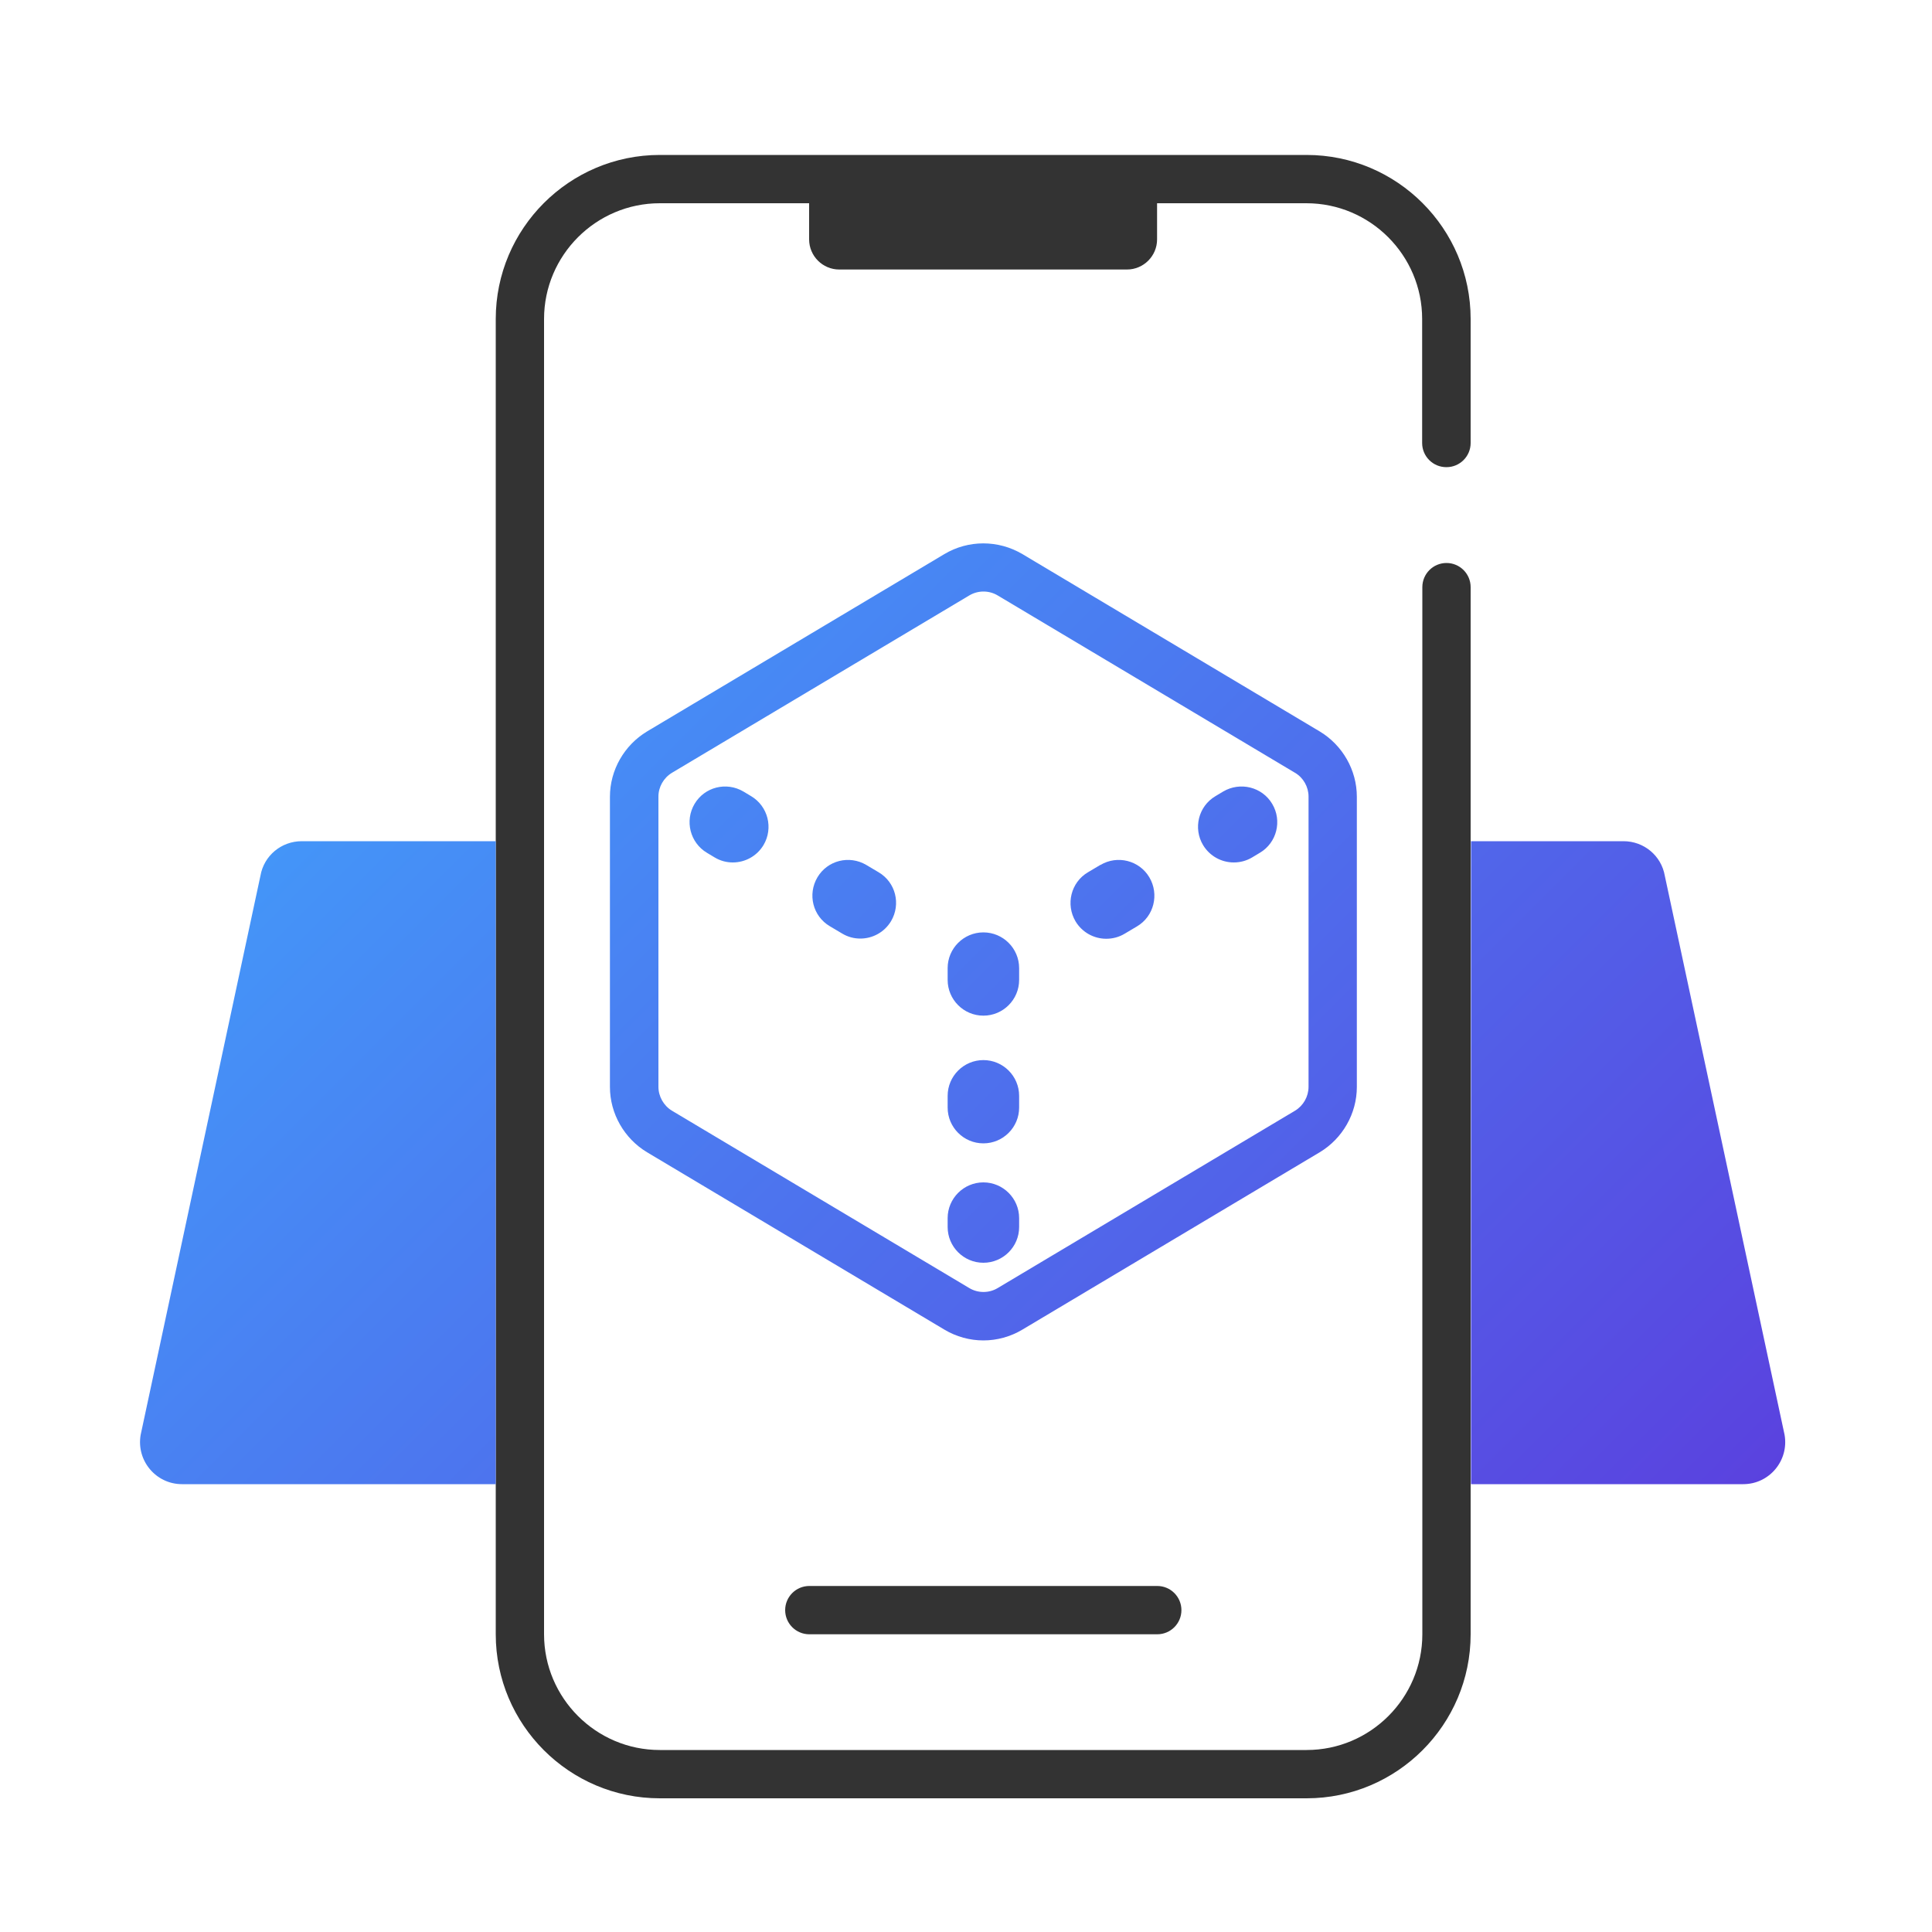 <?xml version="1.0" encoding="UTF-8"?><svg id="Layer_1" xmlns="http://www.w3.org/2000/svg" xmlns:xlink="http://www.w3.org/1999/xlink" viewBox="0 0 100 100"><defs><style>.cls-1{fill:url(#linear-gradient);}.cls-2{fill:#333;}</style><linearGradient id="linear-gradient" x1="22.41" y1="35.87" x2="77.24" y2="90.7" gradientUnits="userSpaceOnUse"><stop offset="0" stop-color="#4495f8"/><stop offset="1" stop-color="#5a42df"/></linearGradient></defs><g><path class="cls-2" d="m74.87,24.18c.69,0,1.25-.56,1.25-1.25v-6.42c0-4.68-3.81-8.49-8.49-8.49h-33.48c-4.68,0-8.49,3.81-8.49,8.49v68.08c0,4.68,3.81,8.49,8.49,8.49h33.48c4.68,0,8.49-3.81,8.49-8.49V30.39c0-.69-.56-1.25-1.25-1.25s-1.25.56-1.25,1.25v54.2c0,3.3-2.69,5.99-5.99,5.99h-33.48c-3.3,0-5.99-2.69-5.99-5.99V16.51c0-3.3,2.69-5.99,5.99-5.99h7.73v1.87c0,.86.7,1.56,1.56,1.56h14.89c.86,0,1.56-.7,1.56-1.56v-1.87h7.73c3.3,0,5.99,2.69,5.99,5.99v6.42c0,.69.56,1.25,1.25,1.25Z"/><path class="cls-2" d="m59.9,84.59h-18.01c-.69,0-1.25-.56-1.25-1.25s.56-1.25,1.25-1.25h18.01c.69,0,1.25.56,1.25,1.25s-.56,1.25-1.25,1.25Z"/></g><path class="cls-1" d="m25.67,76.82H9.42c-1.35,0-2.37-1.22-2.14-2.55l6.2-28.94c.18-1.04,1.08-1.79,2.14-1.79h10.04v33.28Zm50.46,0h14.1c1.35,0,2.37-1.22,2.14-2.55l-6.2-28.94c-.18-1.04-1.08-1.79-2.14-1.79h-7.89v33.28Zm-25.23-7.44c-.7,0-1.4-.19-2.02-.56l-15.39-9.18c-1.18-.71-1.92-2-1.92-3.38v-15.02c0-1.38.74-2.67,1.92-3.38l15.39-9.18c1.24-.74,2.79-.74,4.04,0l15.39,9.18c1.18.71,1.92,2,1.92,3.38v15.02c0,1.38-.74,2.67-1.92,3.38l-15.39,9.18c-.62.37-1.32.56-2.02.56Zm-16.12-29.38c-.43.26-.7.73-.7,1.23v15.02c0,.5.27.98.7,1.24l15.39,9.18c.45.27,1.02.27,1.47,0l15.39-9.18c.43-.26.7-.73.7-1.24v-15.02c0-.5-.27-.98-.7-1.23l-15.39-9.18c-.45-.27-1.02-.27-1.47,0l-15.39,9.18Zm16.12,21.2c-1.02,0-1.85.83-1.85,1.85v.46c0,1.02.83,1.85,1.85,1.85s1.85-.83,1.85-1.85v-.46c0-1.02-.83-1.85-1.85-1.85Zm14.95-19.59c-.52-.88-1.66-1.16-2.54-.64l-.4.24c-.88.52-1.16,1.66-.64,2.53.35.58.96.9,1.59.9.32,0,.65-.08.95-.26l.4-.24c.88-.52,1.16-1.66.64-2.53Zm-26.97-.4l-.4-.24c-.88-.52-2.01-.24-2.53.64-.52.88-.23,2.01.64,2.53l.4.24c.3.18.62.26.94.26.63,0,1.24-.32,1.59-.9.52-.88.23-2.01-.64-2.53Zm6.6,3.94l-.64-.38c-.88-.52-2.01-.24-2.53.64-.52.88-.24,2.01.64,2.53l.64.38c.3.18.62.26.94.26.63,0,1.24-.32,1.59-.9.52-.88.24-2.01-.64-2.53Zm11.47-.38l-.64.38c-.88.52-1.16,1.66-.64,2.54.35.58.96.9,1.59.9.32,0,.65-.08.95-.26l.64-.38c.88-.52,1.16-1.66.64-2.54-.52-.88-1.66-1.16-2.53-.64Zm-6.05,3.49c-1.02,0-1.85.83-1.85,1.85v.61c0,1.02.83,1.85,1.85,1.85s1.85-.83,1.85-1.85v-.61c0-1.02-.83-1.85-1.85-1.85Zm0,6.61c-1.02,0-1.85.83-1.85,1.85v.61c0,1.02.83,1.85,1.85,1.85s1.85-.83,1.85-1.85v-.61c0-1.02-.83-1.85-1.85-1.85Z"/></svg>